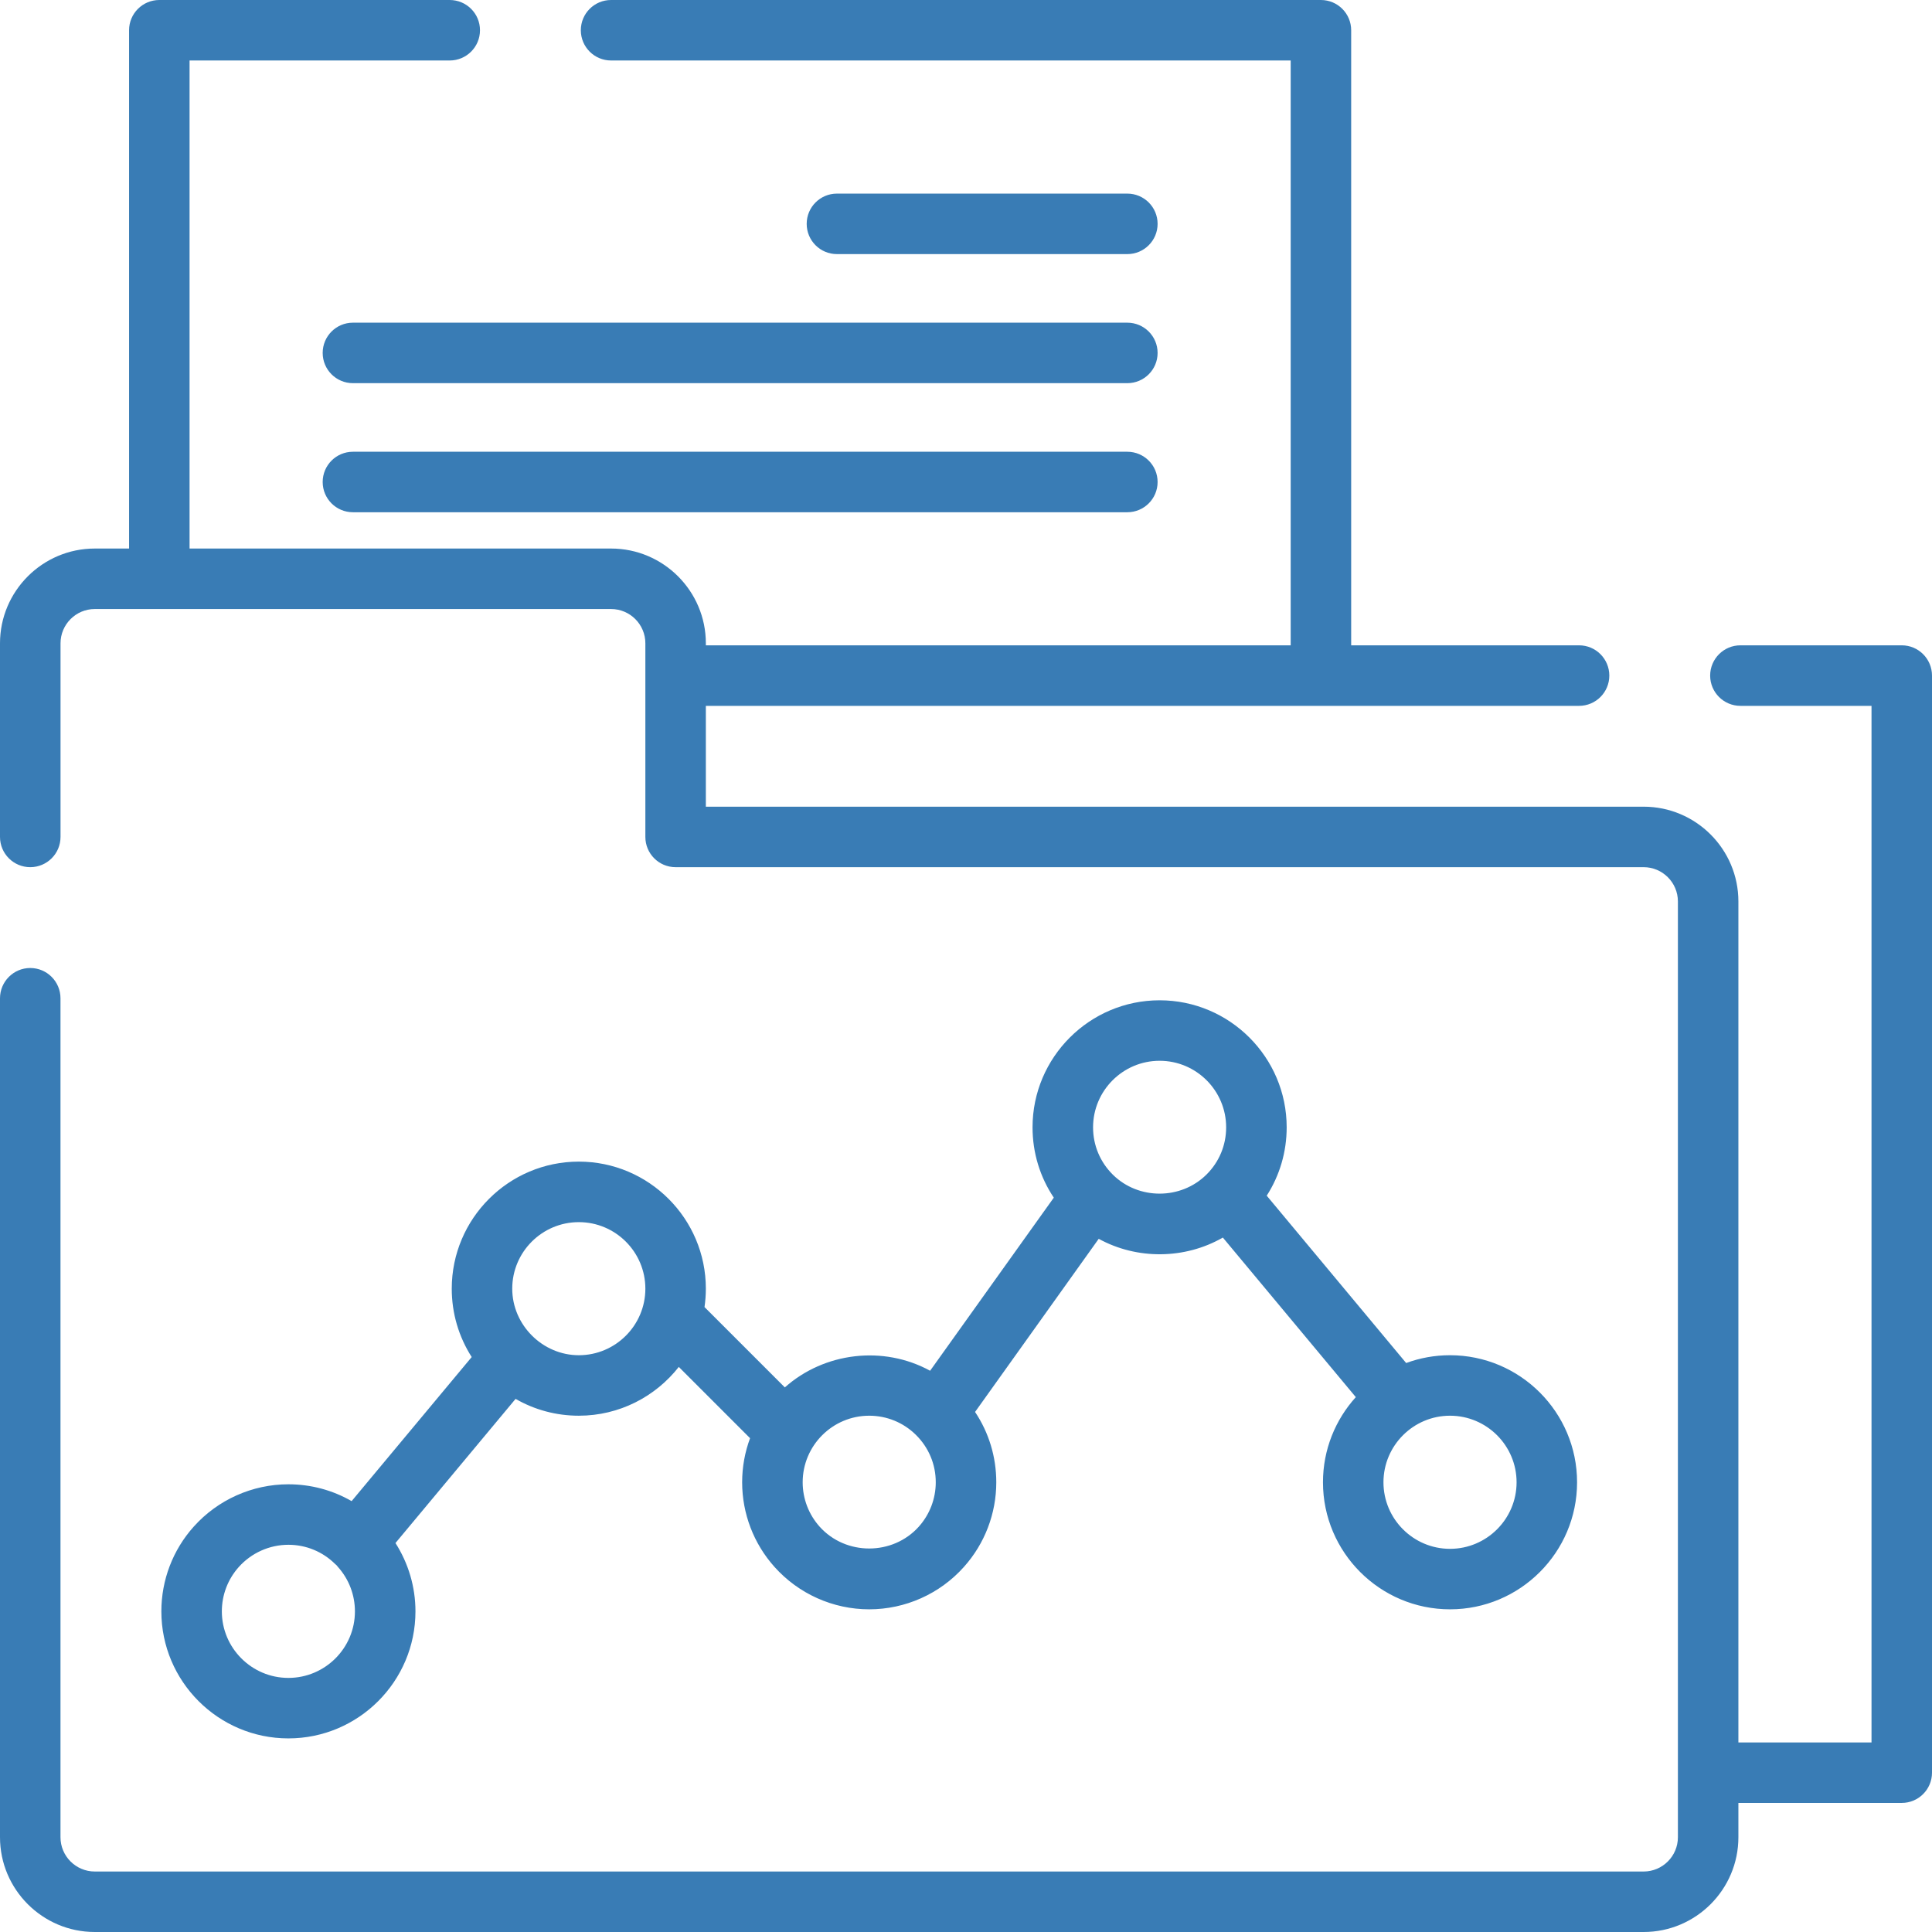 <svg xmlns="http://www.w3.org/2000/svg" width="52" height="52" viewBox="0 0 52 52" fill="none"><g clip-path="url(#clip0_175_2281)"><path d="M51.186 17.369H46.843C46.394 17.369 46.029 17.734 46.029 18.184C46.029 18.633 46.394 18.998 46.843 18.998H50.372V46.898H46.789V24.263C46.789 22.856 45.645 21.712 44.238 21.712H18.998V18.998H42.501C42.951 18.998 43.315 18.633 43.315 18.184C43.315 17.734 42.951 17.369 42.501 17.369H36.367V0.814C36.367 0.365 36.003 -2.05078e-05 35.553 -2.05078e-05H16.447C15.997 -2.05078e-05 15.633 0.364 15.633 0.814C15.633 1.264 15.997 1.628 16.447 1.628H34.739V17.37H18.998V17.315C18.998 15.909 17.854 14.764 16.447 14.764H5.102V1.628H12.104C12.554 1.628 12.919 1.264 12.919 0.814C12.919 0.364 12.554 -0 12.104 -0H4.288C3.839 -0 3.474 0.364 3.474 0.814V14.764H2.551C1.145 14.764 0 15.909 0 17.315V22.526C0 22.976 0.365 23.34 0.814 23.34C1.264 23.34 1.629 22.976 1.629 22.526V17.315C1.629 16.806 2.043 16.392 2.551 16.392H16.447C16.956 16.392 17.37 16.806 17.37 17.315V22.526C17.37 22.976 17.734 23.34 18.184 23.34H44.238C44.747 23.34 45.161 23.754 45.161 24.263V49.449C45.161 49.958 44.747 50.372 44.238 50.372H2.551C2.042 50.372 1.628 49.958 1.628 49.449V26.869C1.628 26.419 1.264 26.054 0.814 26.054C0.365 26.054 0 26.419 0 26.869V49.449C0 50.856 1.145 52 2.551 52H44.238C45.645 52 46.789 50.856 46.789 49.449V48.526H51.186C51.636 48.526 52 48.161 52 47.712V18.184C52 17.734 51.636 17.369 51.186 17.369Z" fill="#397CB5"></path><path d="M30.342 5.211H22.526C22.076 5.211 21.712 5.575 21.712 6.025C21.712 6.475 22.076 6.839 22.526 6.839H30.342C30.792 6.839 31.157 6.475 31.157 6.025C31.157 5.575 30.792 5.211 30.342 5.211Z" fill="#397CB5"></path><path d="M30.342 8.685H9.499C9.049 8.685 8.685 9.049 8.685 9.499C8.685 9.949 9.049 10.313 9.499 10.313H30.342C30.792 10.313 31.157 9.949 31.157 9.499C31.157 9.049 30.792 8.685 30.342 8.685Z" fill="#397CB5"></path><path d="M30.342 12.159H9.499C9.049 12.159 8.685 12.523 8.685 12.973C8.685 13.423 9.049 13.787 9.499 13.787H30.342C30.792 13.787 31.157 13.423 31.157 12.973C31.157 12.523 30.792 12.159 30.342 12.159Z" fill="#397CB5"></path><path d="M39.027 36.476C38.613 36.476 38.215 36.55 37.847 36.686L34.094 32.182C34.443 31.638 34.631 31.005 34.631 30.342C34.631 28.457 33.097 26.923 31.211 26.923C29.326 26.923 27.791 28.457 27.791 30.342C27.791 31.027 27.991 31.679 28.363 32.235L25.034 36.894C23.781 36.207 22.19 36.393 21.124 37.342L18.962 35.18C18.985 35.018 18.998 34.853 18.998 34.685C18.998 32.799 17.464 31.265 15.579 31.265C13.693 31.265 12.159 32.799 12.159 34.685C12.159 35.347 12.347 35.98 12.696 36.525L9.464 40.403C8.952 40.108 8.369 39.95 7.762 39.95C6.791 39.95 5.863 40.365 5.214 41.09L5.214 41.09C4.652 41.717 4.343 42.527 4.343 43.37C4.343 45.255 5.877 46.789 7.762 46.789C9.648 46.789 11.182 45.255 11.182 43.37C11.182 42.713 10.993 42.077 10.644 41.531L13.877 37.651C14.389 37.946 14.972 38.104 15.579 38.104C16.67 38.104 17.643 37.589 18.27 36.791L20.188 38.709C20.051 39.078 19.975 39.478 19.975 39.895C19.975 40.738 20.285 41.548 20.847 42.175L20.847 42.175C21.495 42.9 22.424 43.315 23.395 43.315C24.366 43.315 25.295 42.9 25.943 42.175L25.943 42.175C26.505 41.548 26.815 40.738 26.815 39.895C26.815 39.211 26.615 38.559 26.244 38.003L29.572 33.343C30.604 33.909 31.893 33.896 32.913 33.309L36.492 37.604C35.943 38.211 35.608 39.015 35.608 39.896C35.608 41.781 37.142 43.315 39.028 43.315C40.913 43.315 42.447 41.781 42.447 39.896C42.447 38.01 40.913 36.476 39.027 36.476ZM7.762 45.161C6.775 45.161 5.971 44.357 5.971 43.37C5.971 42.928 6.133 42.504 6.427 42.176C6.767 41.796 7.254 41.578 7.762 41.578C8.237 41.578 8.684 41.762 9.022 42.097C9.03 42.105 9.04 42.112 9.049 42.12C9.054 42.125 9.058 42.13 9.063 42.134C9.074 42.148 9.085 42.162 9.097 42.176C9.391 42.504 9.553 42.928 9.553 43.37C9.554 44.357 8.75 45.161 7.762 45.161ZM15.579 36.476C14.602 36.476 13.787 35.661 13.787 34.685C13.787 33.697 14.591 32.894 15.579 32.894C16.566 32.894 17.37 33.697 17.37 34.685C17.37 35.672 16.566 36.476 15.579 36.476ZM24.73 41.09C24.027 41.874 22.762 41.874 22.06 41.09C21.766 40.761 21.604 40.337 21.604 39.896C21.604 38.908 22.407 38.104 23.395 38.104C23.866 38.104 24.312 38.286 24.649 38.617L24.649 38.617C24.995 38.957 25.186 39.411 25.186 39.895C25.186 40.337 25.024 40.761 24.73 41.09ZM32.471 31.615C31.784 32.295 30.647 32.298 29.957 31.621L29.957 31.621C29.611 31.281 29.42 30.827 29.42 30.343C29.42 29.355 30.223 28.551 31.211 28.551C32.199 28.551 33.002 29.355 33.002 30.343C33.002 30.824 32.814 31.276 32.471 31.615ZM39.027 41.687C38.04 41.687 37.236 40.883 37.236 39.896C37.236 38.908 38.04 38.104 39.027 38.104C40.015 38.104 40.819 38.908 40.819 39.896C40.819 40.883 40.015 41.687 39.027 41.687Z" fill="#397CB5"></path></g><defs><clipPath id="clip0_175_2281"><rect width="52" height="52" fill="white"></rect></clipPath></defs></svg>